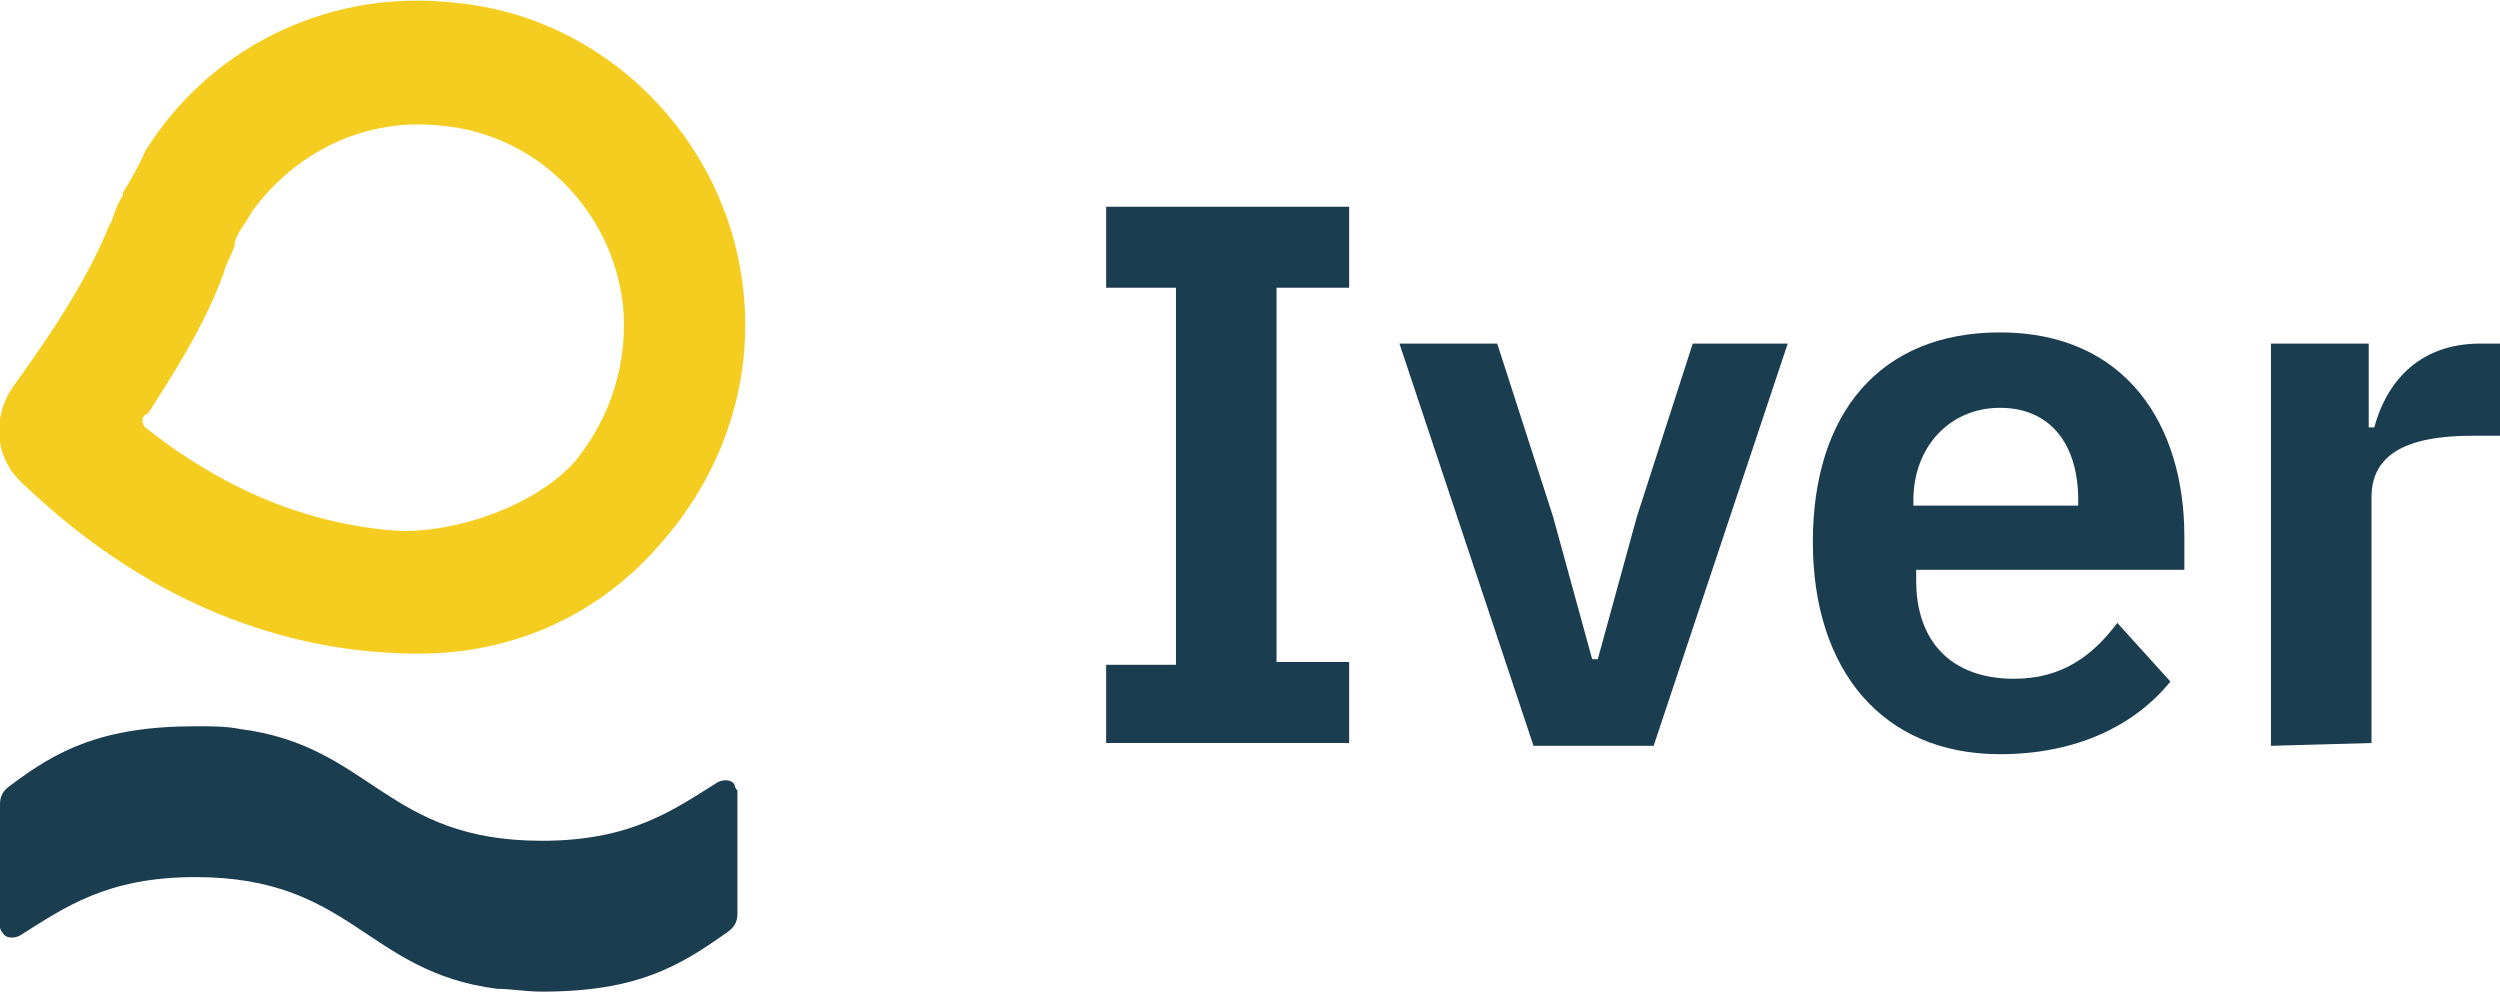 <svg xmlns="http://www.w3.org/2000/svg" viewBox="0 0 89.5 35.5" style="enable-background:new 0 0 89.5 35.5" xml:space="preserve"><path d="M39.6 26.7v-2.9h2.5V10.3h-2.5V7.4h8.7v2.9h-2.6v13.4h2.6v2.9h-8.7zm15.3 0-4.8-14.4h3.5l2 6.2 1.4 5.1h.2l1.4-5.1 2-6.2H64l-4.8 14.4h-4.3zm10-7.3c0-4.6 2.4-7.5 6.7-7.5 4.5 0 6.6 3.3 6.6 7.3v1.2h-9.6v.4c0 2.1 1.2 3.5 3.5 3.5 1.7 0 2.8-.8 3.7-2l1.9 2.1C76.4 26 74.3 27 71.6 27c-4.2 0-6.7-3-6.7-7.6zm3.6-1.5v.2h5.9v-.2c0-2-1-3.3-2.8-3.3s-3.1 1.4-3.1 3.3zm12.8 8.8V12.3h3.5v3h.2c.4-1.5 1.5-3 3.8-3h.8v3.3h-1.1c-2.4 0-3.6.7-3.6 2.2v8.8l-3.6.1zm-63.5 8.7c-4.7-.6-5.2-4-10.8-4-3.2 0-4.7 1.1-6.3 2.1-.2.1-.5.1-.6-.1-.1-.1-.1-.2-.1-.2v-4.4c0-.3.1-.5.4-.7C2 26.9 3.6 26 7 26c.6 0 1.1 0 1.6.1 4.7.6 5.2 4 10.8 4 3.2 0 4.7-1.1 6.3-2.1.2-.1.5-.1.6.1 0 .1.1.2.1.2v4.4c0 .3-.1.5-.4.7-1.7 1.2-3.2 2.1-6.6 2.1-.6 0-1.1-.1-1.6-.1z" style="fill:#1a3d4f"/><path d="M15 23.4C7.5 23.4 2.6 19 .8 17.3c-1-.9-1.1-2.4-.3-3.5 1-1.4 2.5-3.5 3.4-5.7l.1-.2c.1-.3.2-.6.4-.9v-.1c.3-.5.6-1 .8-1.5l.2-.3C7.8 1.5 12-.4 16.3.1 21.7.6 26 5 26.6 10.3c.4 3.3-.7 6.6-2.9 9.1-2.2 2.6-5.3 4-8.7 4zm-9.8-8.1c1.9 1.5 4.9 3.4 9 3.7 2.1.1 5-.9 6.4-2.5 1.3-1.6 1.9-3.6 1.7-5.6-.4-3.4-3.1-6.1-6.5-6.4-2.7-.3-5.2.9-6.8 3.1-.2.4-.5.7-.6 1.1v.1c-.1.3-.3.6-.4 1-.7 1.9-1.8 3.6-2.7 5-.3.1-.2.4-.1.5z" style="fill:#f4cd20"/></svg>